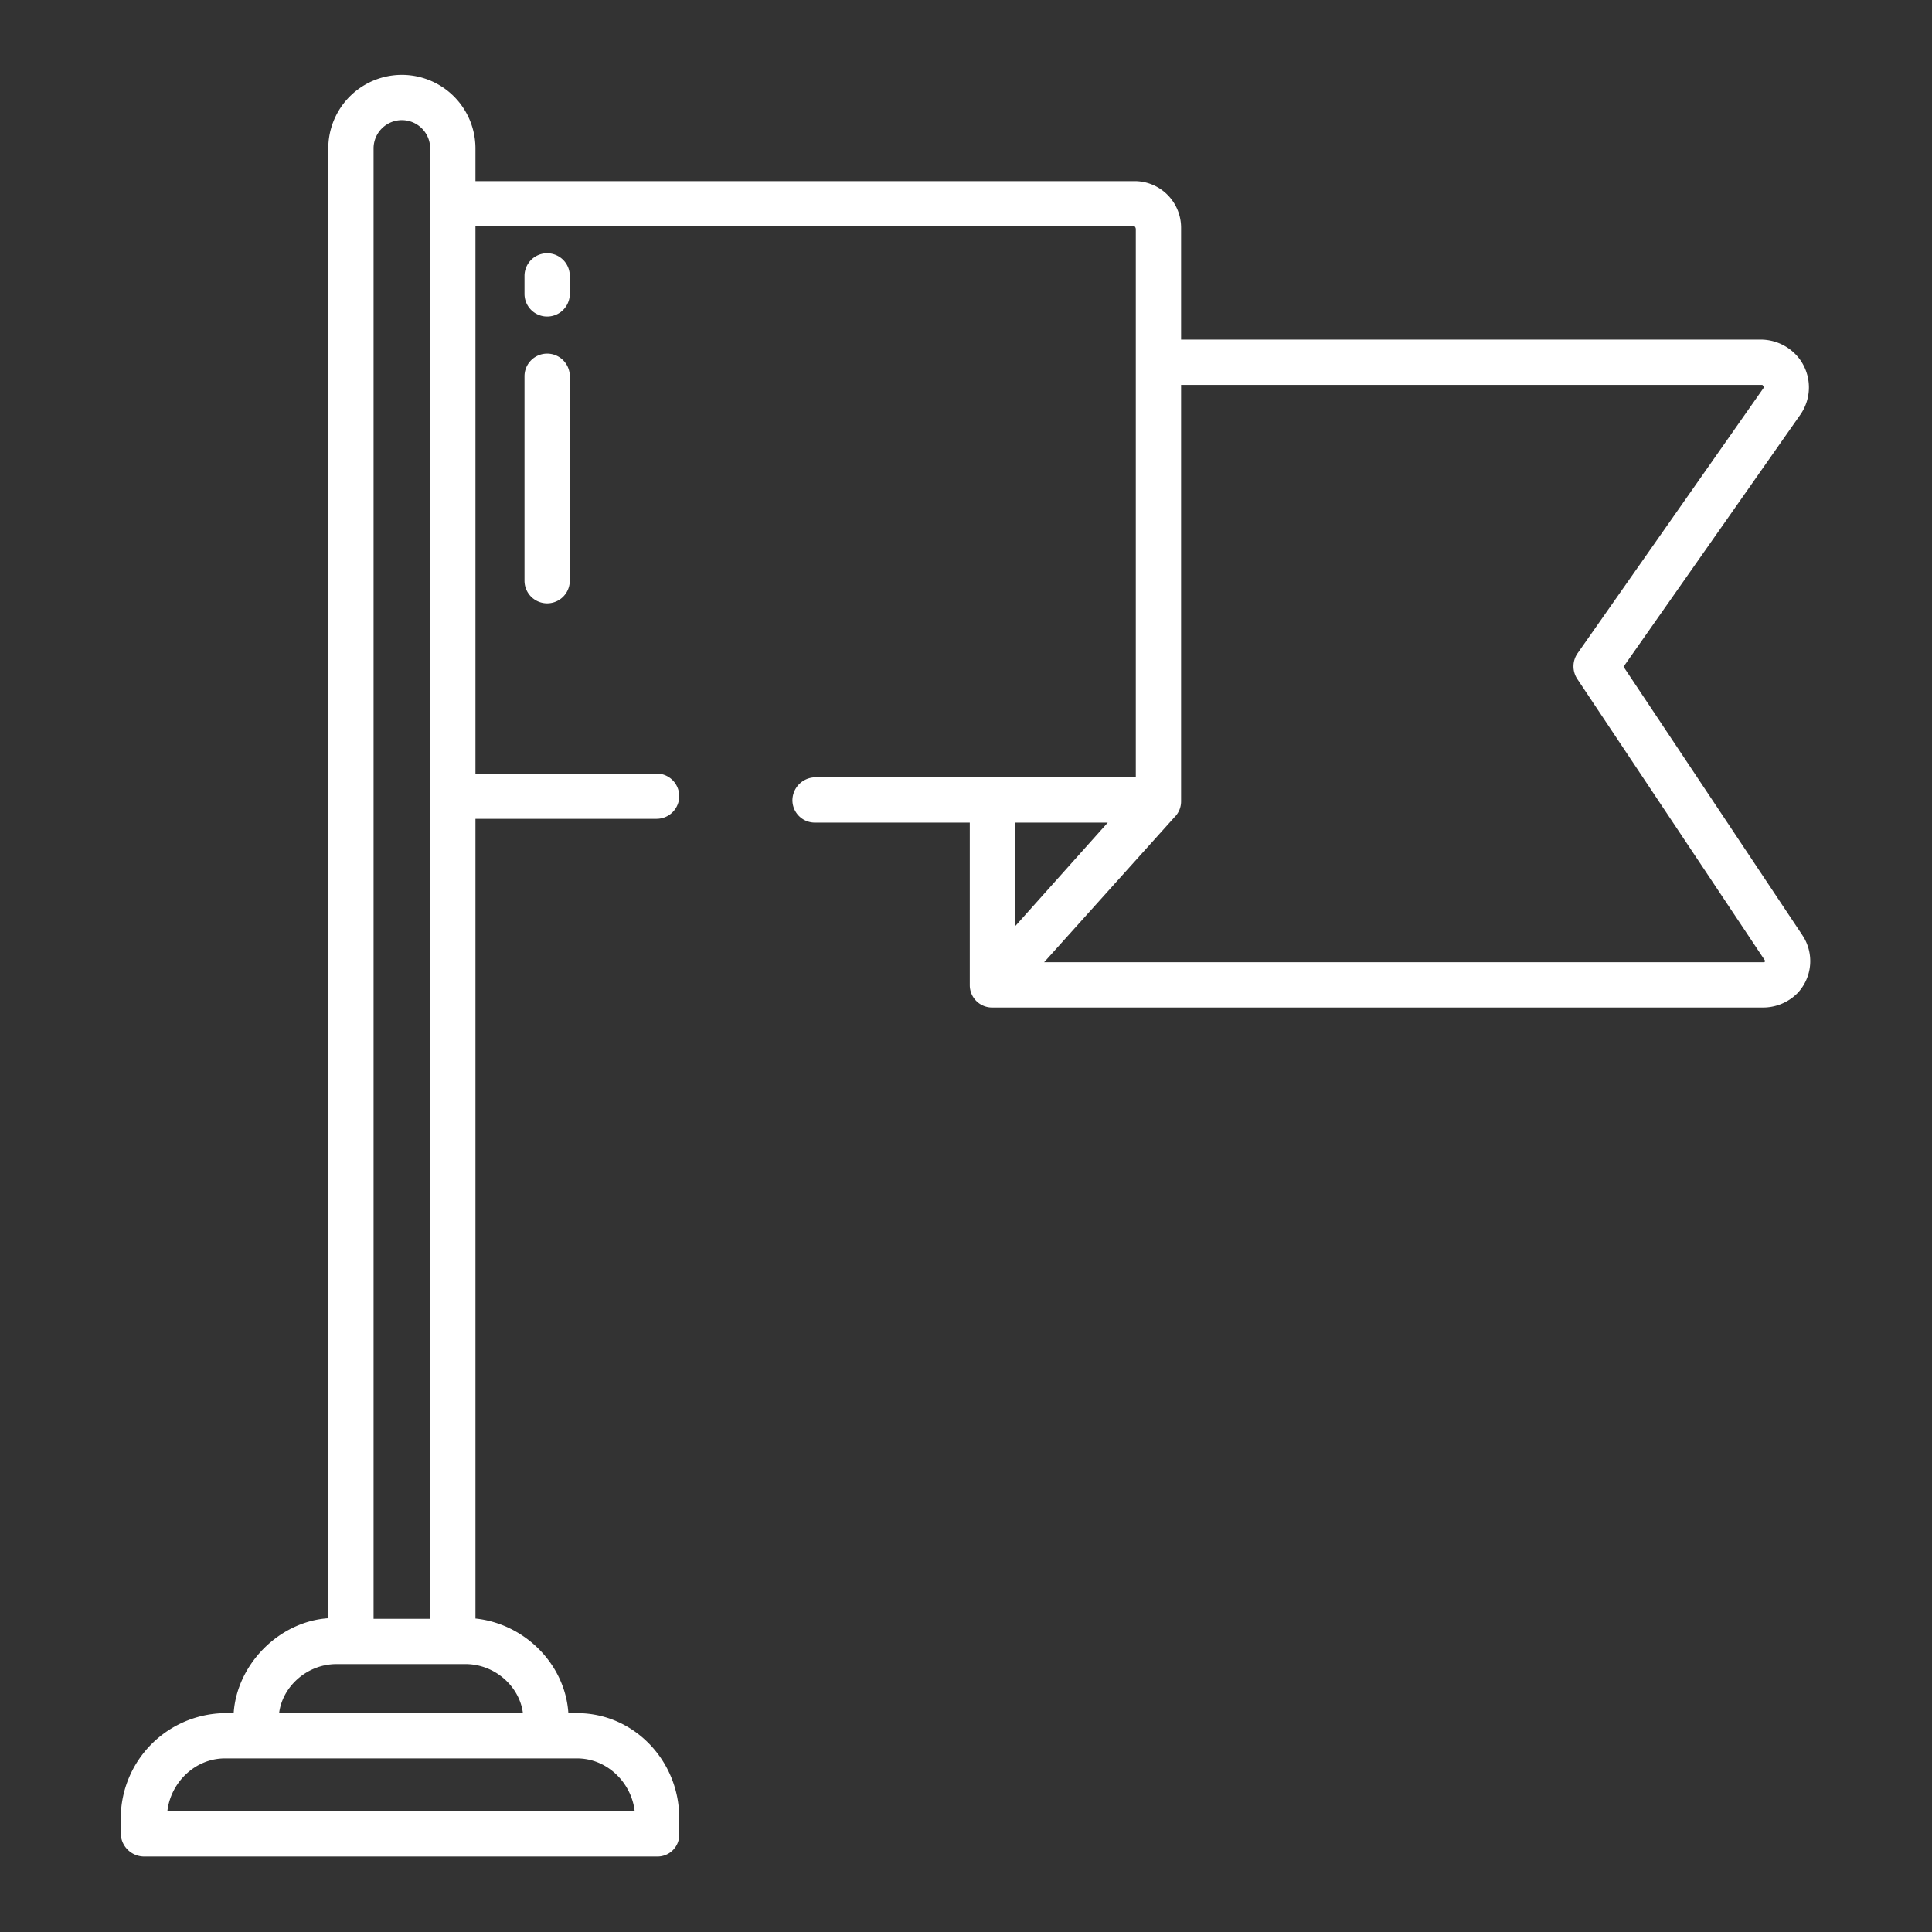 <?xml version="1.0" encoding="UTF-8"?>
<svg xmlns="http://www.w3.org/2000/svg" id="Layer_1"  fill="white" data-name="Layer 1" viewBox="0 0 512 512" width="512" height="512"><rect x="0" y="0" width="512" height="512" fill="#333333" stroke="none"/><path d="M151,73.113a6,6,0,0,0-12,0v4.778a6,6,0,1,0,12,0Z"/><path d="M145,93.713a6,6,0,0,0-6,6v54.178a6,6,0,0,0,12,0V99.713A6,6,0,0,0,145,93.713Z"/><path d="M38.257,492H174.292A5.759,5.759,0,0,0,180,486v-4.268C180,466.657,168.027,454,152.953,454h-2.328C149.786,441,139,430.277,126,428.928V217h48a6,6,0,0,0,0-12H126V60H300.609c.216,0,.391.485.391.7V206H216a6.135,6.135,0,0,0-6,6.155v-.077A5.935,5.935,0,0,0,216,218h41v43.158A5.912,5.912,0,0,0,263.152,267H466.836a12.841,12.841,0,0,0,9.53-3.819,12.348,12.348,0,0,0,1.286-15.339l-47.4-71.152,46.876-66.82a12.649,12.649,0,0,0-.3-14.829A12.908,12.908,0,0,0,466.6,90H313V60.386A12.344,12.344,0,0,0,300.924,48H126V39.337a19.5,19.5,0,0,0-39,0V428.846C74,429.707,62.786,441,61.925,454H59.6A27.929,27.929,0,0,0,32,481.732V486A6.225,6.225,0,0,0,38.257,492ZM269,218h24.569L269,245.482Zm42.478-1.69-.011.035A5.866,5.866,0,0,0,313,212.383V102H466.976c.108,0,.244.178.356.395a.494.494,0,0,1-.027.505l-49.232,70.232a6.037,6.037,0,0,0-.082,6.793l49.673,74.52a.357.357,0,0,1,.021.421c-.114.212-.253.134-.355.134H276.707ZM99,39.337a7.5,7.5,0,0,1,15,0V429H99ZM89.2,441h34.143c7.872,0,14.371,6,15.235,13H73.969C74.833,447,81.331,441,89.2,441ZM59.6,466h93.356c7.872,0,14.379,6.354,15.242,14H44.354C45.217,472.354,51.724,466,59.6,466Z"/></svg>
